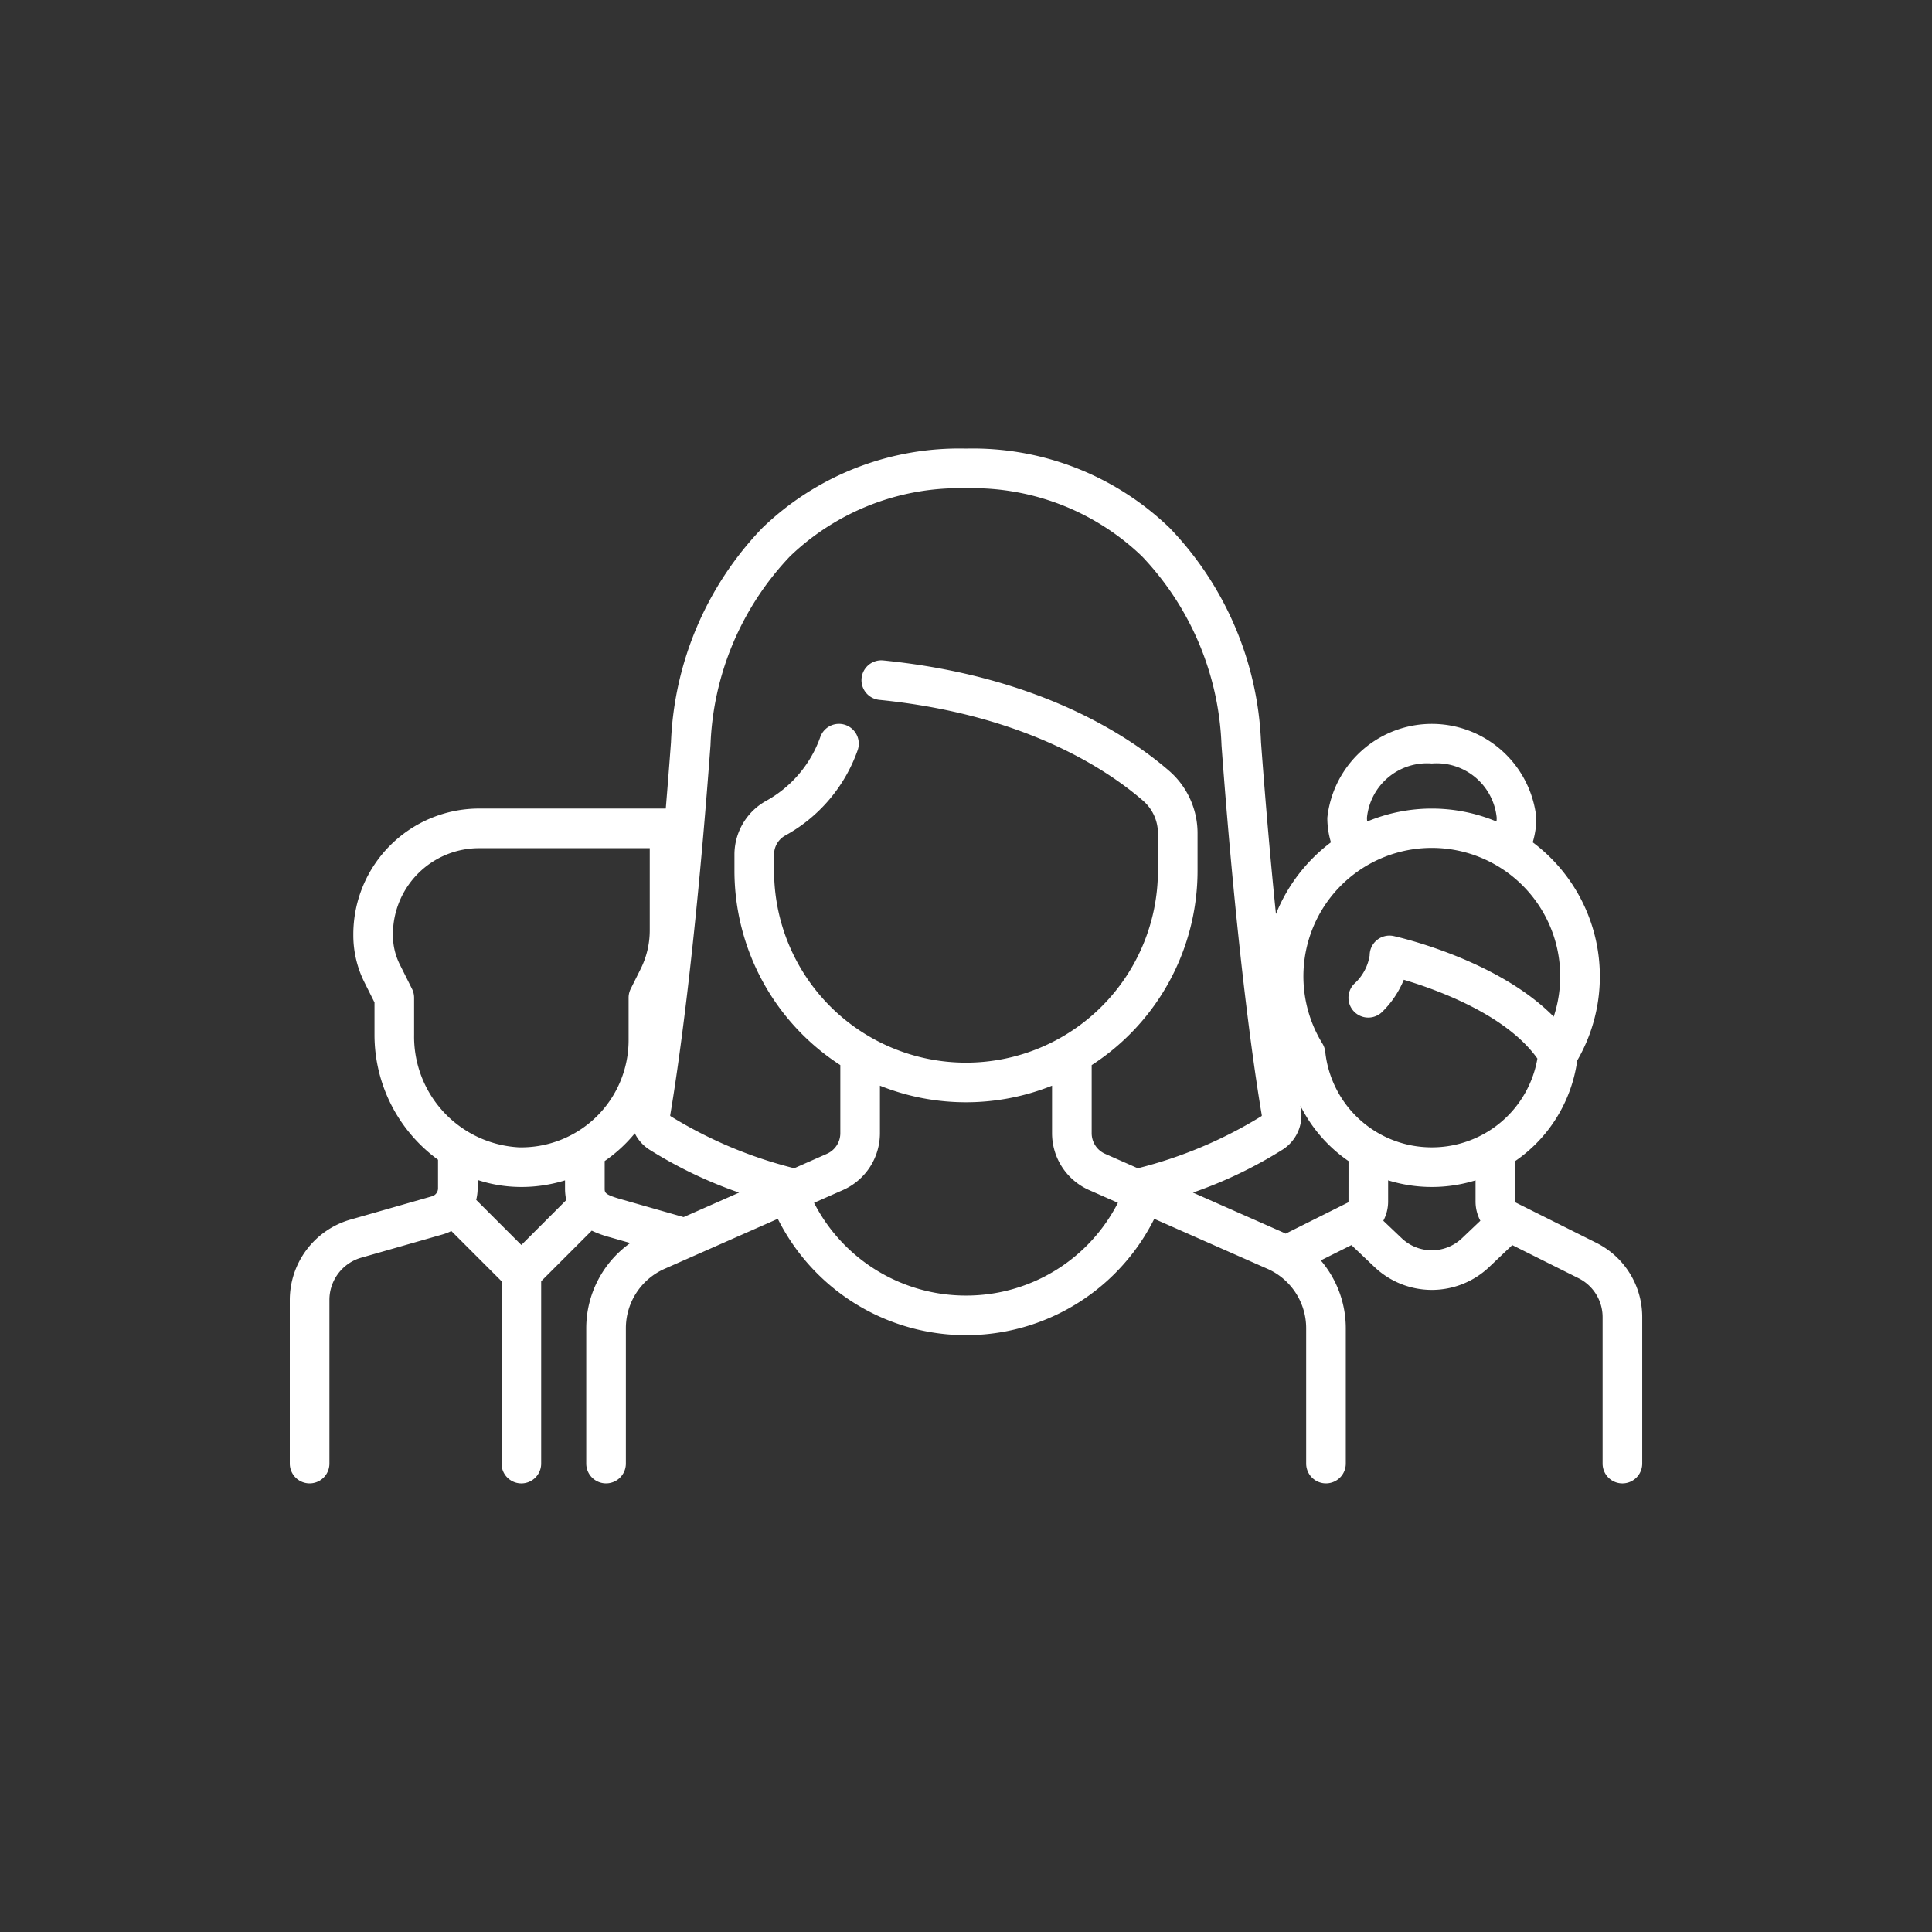 <?xml version="1.0" encoding="UTF-8"?> <svg xmlns="http://www.w3.org/2000/svg" id="equipe" viewBox="0 0 100 100"><rect x="0" y="0" width="100" height="100" fill="#333333" stroke="none"/><defs><style> .cls-1 { fill: #fff; } </style></defs><title>equipe</title><path class="cls-1" d="M82.615,64.324l-4.152-2.076a.07.07,0,0,1-.039-.063l0-2.087a7.572,7.572,0,0,0,3.213-5.207A8.671,8.671,0,0,0,79.333,43.598a4.401,4.401,0,0,0,.187-1.27,5.44,5.44,0,0,0-10.818,0,4.399,4.399,0,0,0,.187,1.27,8.741,8.741,0,0,0-2.846,3.709c-.254-2.498-.519-5.45-.773-8.89a16.972,16.972,0,0,0-4.72-11.083,14.666,14.666,0,0,0-10.55-4.114A14.666,14.666,0,0,0,39.45,27.334,16.973,16.973,0,0,0,34.73,38.417c-.089,1.205-.179,2.347-.27,3.434H24.793a6.513,6.513,0,0,0-6.505,6.505v.061a5.436,5.436,0,0,0,.571,2.419l.525,1.05v1.674a7.998,7.998,0,0,0,3.288,6.467v1.481a.429.429,0,0,1-.31.411l-4.233,1.21A4.331,4.331,0,0,0,15,67.275v8.479a1.025,1.025,0,1,0,2.051,0V67.275A2.272,2.272,0,0,1,18.692,65.1L22.925,63.89a2.435,2.435,0,0,0,.436-.173l2.599,2.599v9.439a1.025,1.025,0,1,0,2.051,0V66.316l2.617-2.617a5.613,5.613,0,0,0,.954.344l1.039.297a5.411,5.411,0,0,0-2.277,4.407v7.007a1.025,1.025,0,1,0,2.051,0V68.747a3.36,3.36,0,0,1,2.002-3.072l5.862-2.589a10.892,10.892,0,0,0,19.485.001l5.861,2.588a3.36,3.36,0,0,1,2.002,3.072v7.007a1.025,1.025,0,1,0,2.051,0V68.747a5.408,5.408,0,0,0-1.295-3.508l1.587-.793,1.191,1.132a4.311,4.311,0,0,0,5.942,0l1.191-1.132,3.425,1.712a2.25,2.25,0,0,1,1.251,2.024v7.573a1.025,1.025,0,1,0,2.051,0V68.182A4.29,4.29,0,0,0,82.615,64.324ZM74.111,39.518a3.125,3.125,0,0,1,3.358,2.811c0,.065-.005.129-.01.194a8.687,8.687,0,0,0-6.695-0c-.005-.064-.011-.129-.011-.193A3.125,3.125,0,0,1,74.111,39.518ZM26.985,64.441,24.648,62.105a2.455,2.455,0,0,0,.074-.597V61.075a7.184,7.184,0,0,0,2.029.358c.079.002.157.004.236.004a7.616,7.616,0,0,0,2.259-.342v.412a2.817,2.817,0,0,0,.063.609Zm-.172-5.058a5.737,5.737,0,0,1-5.379-5.823V51.644a1.025,1.025,0,0,0-.108-.459l-.633-1.266a3.377,3.377,0,0,1-.355-1.502V48.356A4.46,4.46,0,0,1,24.793,43.902h8.838V48.158a4.476,4.476,0,0,1-.47,1.992l-.517,1.035a1.025,1.025,0,0,0-.108.459v2.192a5.551,5.551,0,0,1-5.722,5.548Zm8.57,3.614-3.239-.925c-.846-.242-.846-.336-.846-.564l0-1.413a7.572,7.572,0,0,0,1.56-1.434,2.103,2.103,0,0,0,.744.837,22.643,22.643,0,0,0,4.654,2.231Zm14.617,4.061A8.829,8.829,0,0,1,42.135,62.257l1.493-.659a3.219,3.219,0,0,0,1.917-2.943V56.194a11.981,11.981,0,0,0,8.909,0v2.46a3.219,3.219,0,0,0,1.917,2.943l1.492.659A8.808,8.808,0,0,1,50,67.058Zm8.891-6.589-1.691-.747a1.167,1.167,0,0,1-.695-1.067V55.129a11.985,11.985,0,0,0,5.48-10.061V43.145a4.276,4.276,0,0,0-1.458-3.234c-2.06-1.792-6.724-4.919-14.809-5.727a1.025,1.025,0,1,0-.204,2.041c7.52.752,11.791,3.602,13.667,5.234a2.227,2.227,0,0,1,.753,1.686v1.923a9.934,9.934,0,0,1-19.868,0v-.858a1.117,1.117,0,0,1,.584-.966,8.117,8.117,0,0,0,3.747-4.428,1.025,1.025,0,1,0-1.946-.648A6.098,6.098,0,0,1,39.627,41.468a3.187,3.187,0,0,0-1.612,2.743v.858A11.985,11.985,0,0,0,43.495,55.129v3.525a1.167,1.167,0,0,1-.695,1.067l-1.691.747A22.652,22.652,0,0,1,34.716,57.777a.05.05,0,0,1-.025-.059c.358-2.114,1.277-8.213,2.084-19.149a14.963,14.963,0,0,1,4.114-9.773,12.658,12.658,0,0,1,9.111-3.524,12.658,12.658,0,0,1,9.111,3.524,14.963,14.963,0,0,1,4.114,9.773c.807,10.936,1.726,17.035,2.084,19.149a.05.05,0,0,1-.025.059A22.658,22.658,0,0,1,58.891,60.469ZM69.798,62.185a.07.07,0,0,1-.039.063l-3.213,1.606c-.038-.018-.075-.038-.113-.055l-4.688-2.071a22.646,22.646,0,0,0,4.654-2.231,2.108,2.108,0,0,0,.933-2.123l-.024-.145a7.585,7.585,0,0,0,2.491,2.868Zm5.872,1.907a2.261,2.261,0,0,1-3.117,0l-.953-.906a2.122,2.122,0,0,0,.249-1.001V61.094a7.632,7.632,0,0,0,4.525,0l-0,1.091a2.122,2.122,0,0,0,.249,1.001ZM74.111,59.386a5.537,5.537,0,0,1-5.516-4.945,1.026,1.026,0,0,0-.146-.426,6.646,6.646,0,1,1,11.97-1.392c-2.912-2.958-8.033-4.117-8.28-4.172a1.025,1.025,0,0,0-1.246,1.001,2.507,2.507,0,0,1-.796,1.467,1.025,1.025,0,0,0,1.45,1.45,4.961,4.961,0,0,0,1.114-1.656c1.725.513,5.306,1.807,6.914,4.079A5.536,5.536,0,0,1,74.111,59.386Z"></path></svg> 
